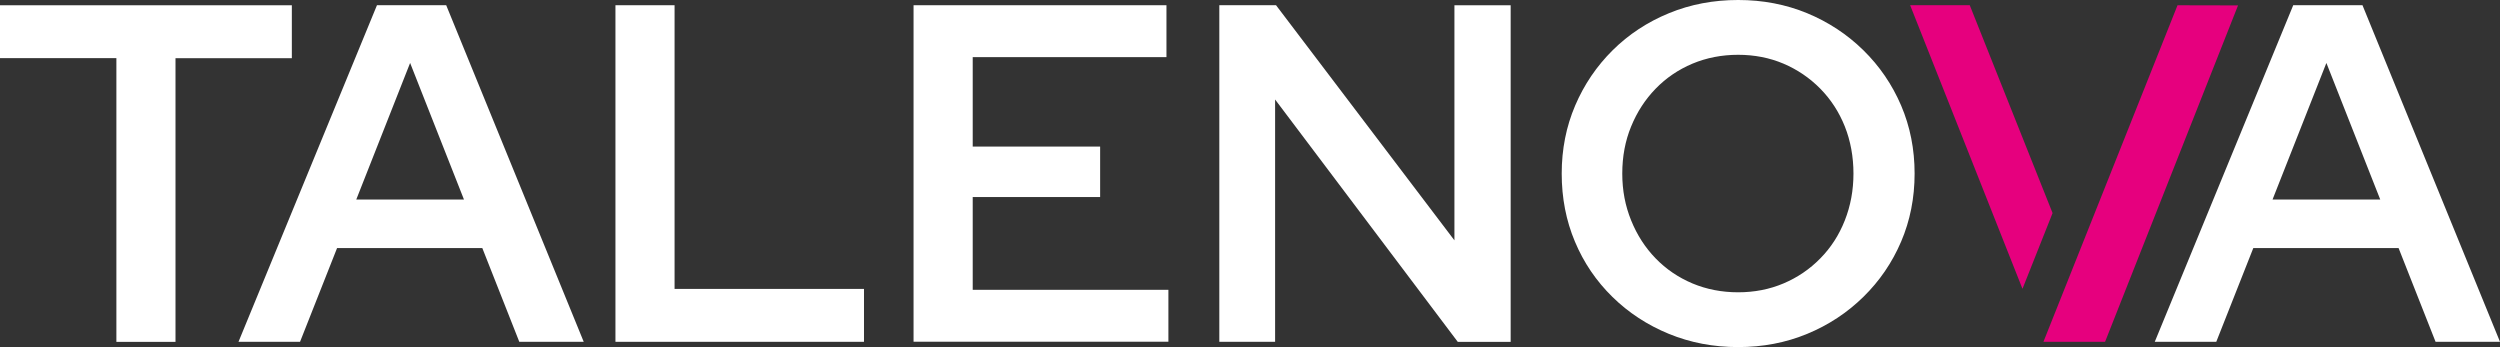 <?xml version="1.0" encoding="UTF-8"?>
<svg xmlns="http://www.w3.org/2000/svg" id="Ebene_2" data-name="Ebene 2" viewBox="0 0 554.84 77.03">
  <rect x="0" y="0" width="554.84" height="77.03" fill="#333333" stroke="none"/>
  <defs>
    <style>
      .cls-1 {
        fill: #fff;
      }

      .cls-2 {
        fill: #e6007e;
      }
    </style>
  </defs>
  <g id="Ebene_1-2" data-name="Ebene 1">
    <path class="cls-1" d="M25.83,75.86V12.9H0V1.17h64.77v11.74h-25.82v62.96h-13.12Z"></path>
    <path class="cls-1" d="M52.93,75.86L83.66,1.16h15.37l30.52,74.7h-14.3l-8.21-20.81h-32.23l-8.22,20.81h-13.66ZM79.07,44.28h23.9l-11.95-30.31-11.95,30.31Z"></path>
    <path class="cls-1" d="M136.59,75.86V1.16h13.12v62.96h42.04v11.74h-55.16Z"></path>
    <path class="cls-1" d="M202.75,75.86V1.16h56.13v11.52h-43v19.85h28.28v11.2h-28.28v20.59h43.43v11.52h-56.56v.02Z"></path>
    <path class="cls-1" d="M270.61,75.86V1.16h12.59l39.59,52.18V1.17h12.48v74.7h-11.74l-40.54-53.79v53.78h-12.38Z"></path>
    <path class="cls-1" d="M385.75,77.03c-5.48,0-10.6-.98-15.36-2.93-4.77-1.96-8.95-4.69-12.54-8.21s-6.37-7.61-8.32-12.27c-1.96-4.66-2.93-9.69-2.93-15.1s1-10.44,2.99-15.1c1.99-4.66,4.77-8.75,8.32-12.27s7.72-6.26,12.49-8.22c4.76-1.96,9.89-2.93,15.36-2.93s10.58.98,15.31,2.93c4.73,1.96,8.89,4.7,12.48,8.22,3.59,3.52,6.38,7.61,8.38,12.27,1.99,4.66,2.99,9.69,2.99,15.1s-1,10.44-2.99,15.1c-1.99,4.66-4.79,8.75-8.38,12.27s-7.75,6.26-12.48,8.21c-4.74,1.96-9.84,2.93-15.32,2.93ZM385.75,64.87c3.63,0,6.99-.66,10.08-1.97s5.82-3.16,8.16-5.55c2.35-2.38,4.16-5.19,5.44-8.43s1.92-6.7,1.92-10.4-.64-7.25-1.92-10.46c-1.28-3.2-3.09-5.99-5.44-8.38-2.35-2.38-5.07-4.23-8.16-5.55-3.09-1.31-6.46-1.97-10.08-1.97s-7.01.66-10.14,1.97c-3.13,1.32-5.85,3.17-8.16,5.55-2.31,2.38-4.13,5.17-5.44,8.38-1.32,3.2-1.97,6.69-1.97,10.46s.66,7.17,1.97,10.4c1.31,3.24,3.13,6.05,5.44,8.43s5.03,4.23,8.16,5.55c3.13,1.31,6.51,1.97,10.14,1.97Z"></path>
    <path class="cls-1" d="M478.22,75.86L508.95,1.16h15.37l30.52,74.7h-14.3l-8.21-20.81h-32.24l-8.22,20.81h-13.65ZM504.36,44.28h23.9l-11.95-30.31-11.95,30.31Z"></path>
    <g>
      <polygon class="cls-2" points="455.54 47.29 437.16 1.16 423.93 1.16 448.86 64.1 455.54 47.29"></polygon>
      <polygon class="cls-2" points="483.27 1.17 453.51 75.86 467.19 75.86 496.7 1.2 483.27 1.17"></polygon>
    </g>
  </g>
</svg>
